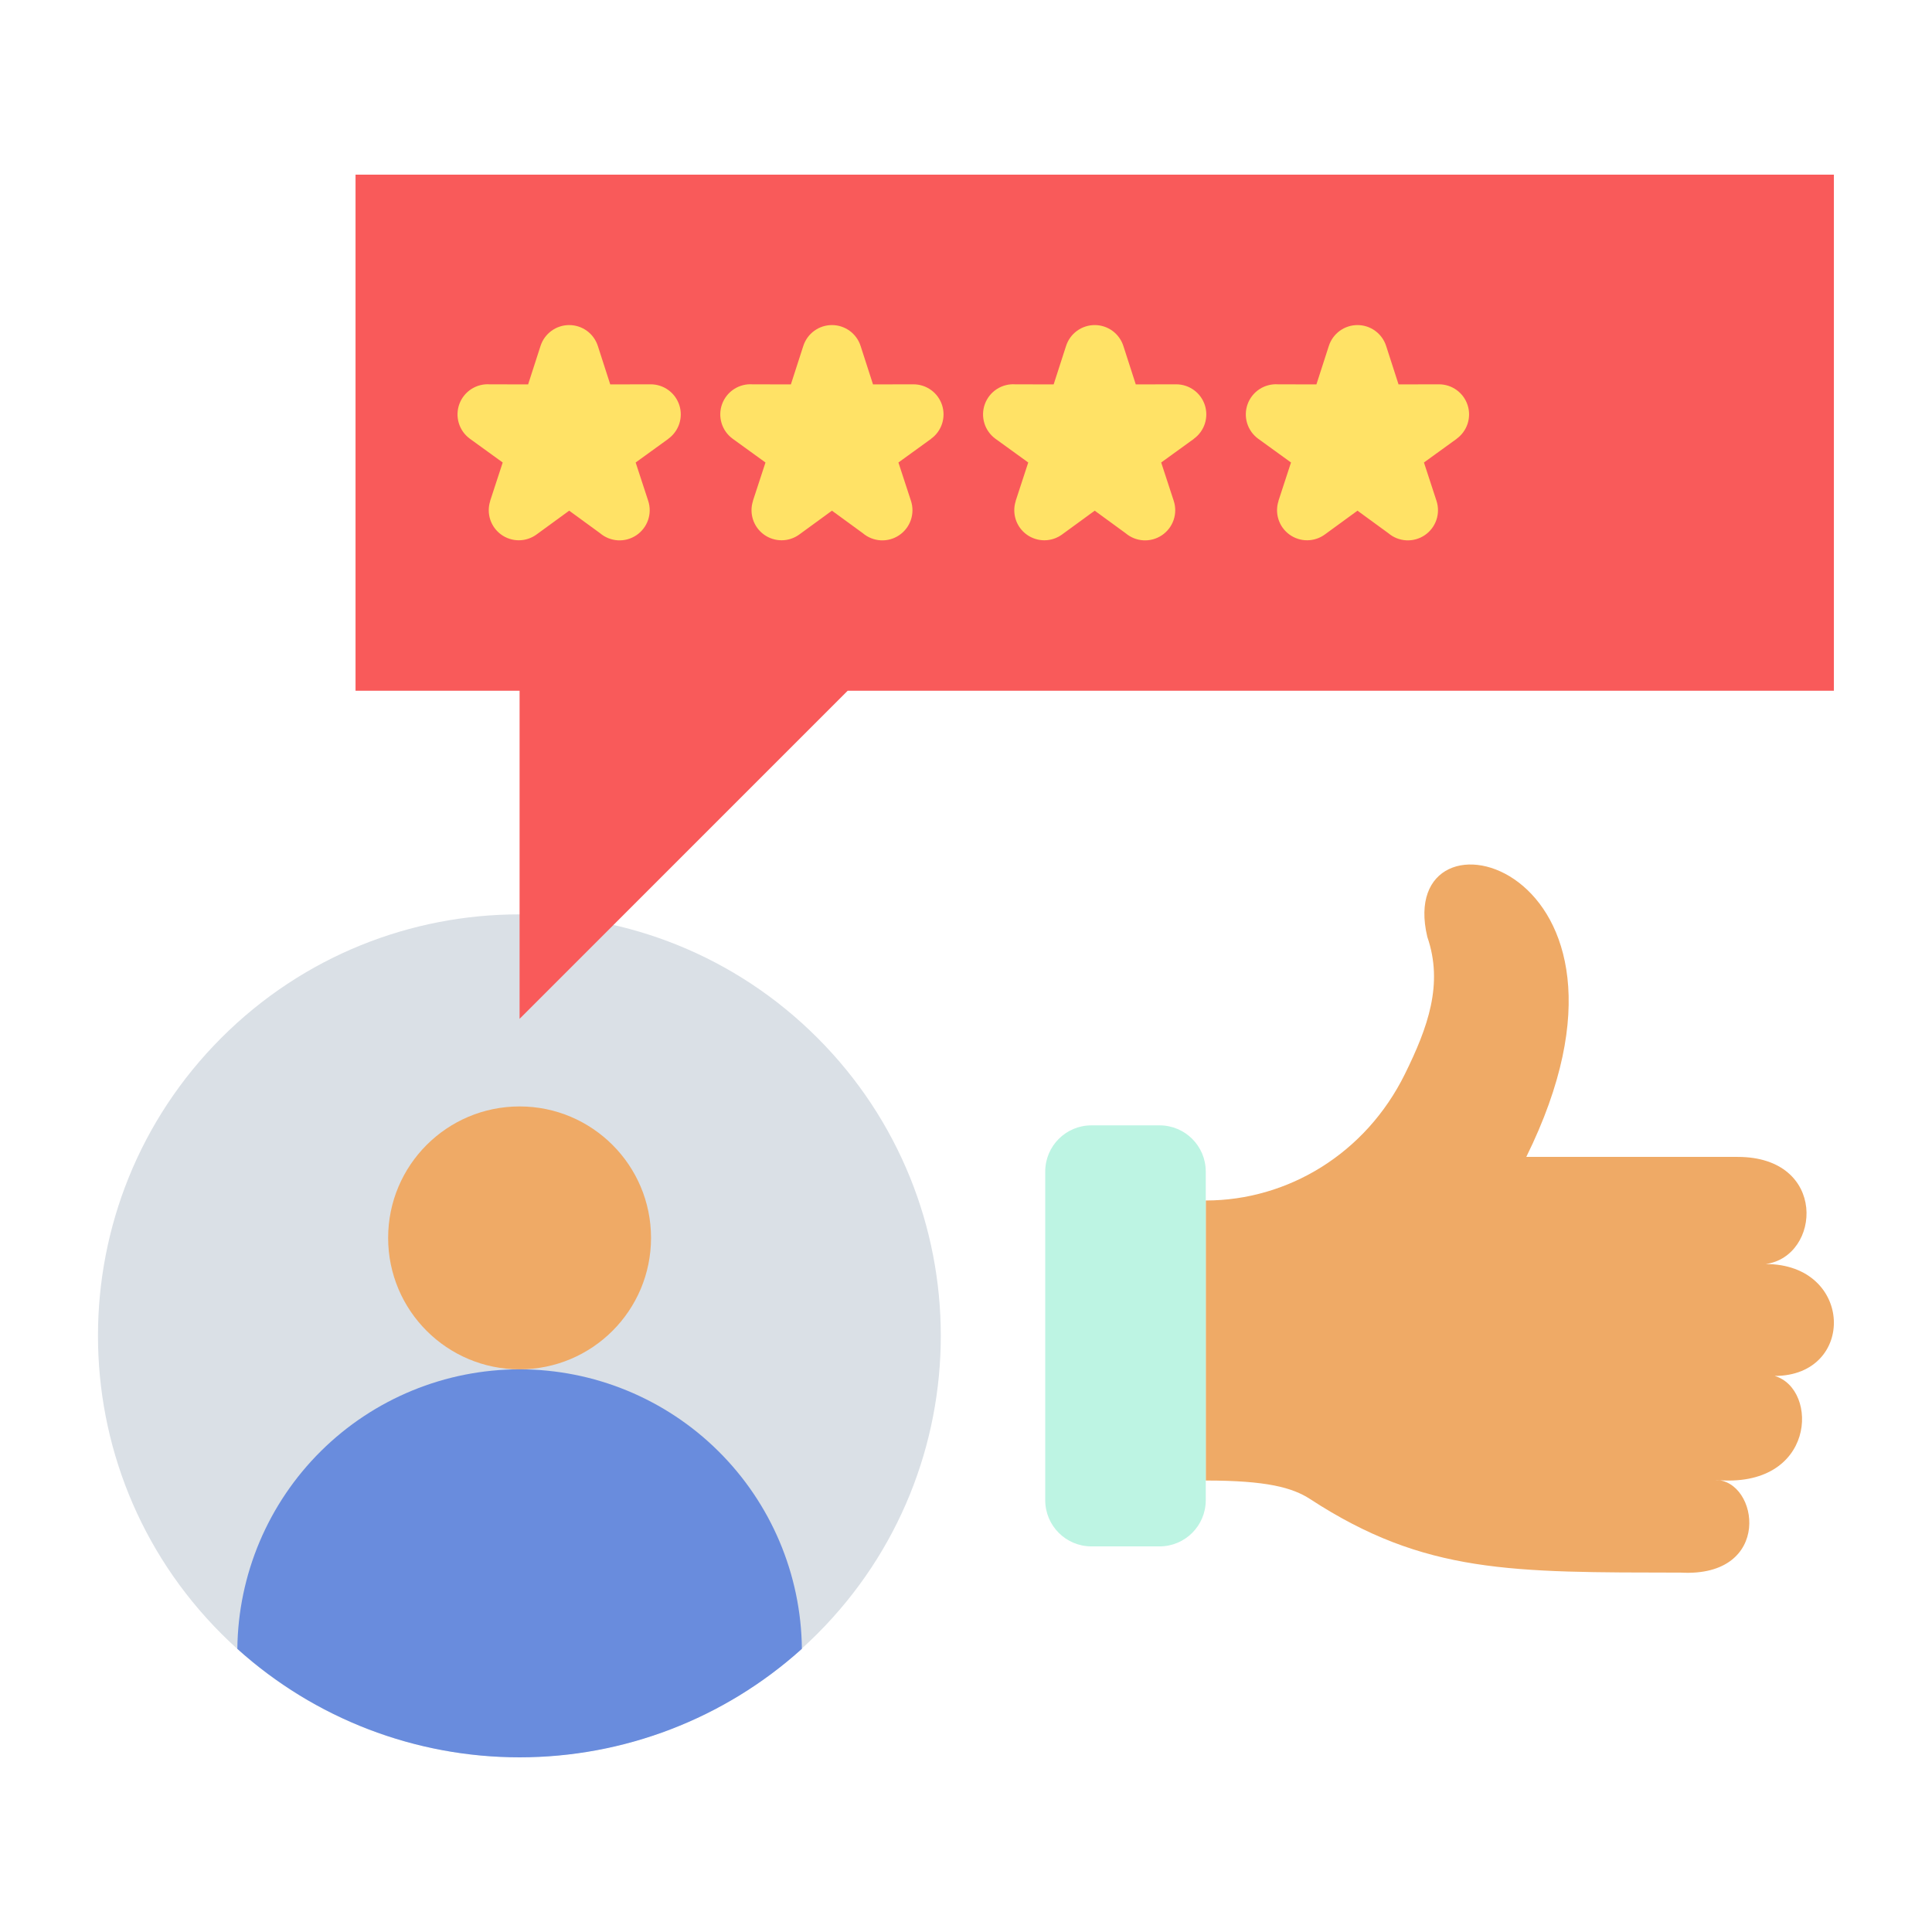 <svg width="512" height="512" viewBox="0 0 512 512" fill="none" xmlns="http://www.w3.org/2000/svg">
<g clip-path="url(#clip0_2031_604)">
<path d="M216.611 432.965C260.224 389.352 260.224 318.641 216.611 275.028C172.998 231.415 102.287 231.415 58.674 275.028C15.061 318.641 15.061 389.352 58.674 432.965C102.287 476.578 172.998 476.578 216.611 432.965Z" fill="#DAE0E6"/>
<path d="M137.695 362.886C156.933 362.886 172.529 347.29 172.529 328.052C172.529 308.814 156.933 293.218 137.695 293.218C118.457 293.218 102.861 308.814 102.861 328.052C102.861 347.29 118.457 362.886 137.695 362.886Z" fill="#EFAA66"/>
<path fill-rule="evenodd" clip-rule="evenodd" d="M137.7 362.886C117.987 362.888 99.072 370.67 85.065 384.541C71.059 398.412 63.093 417.251 62.9 436.963C83.419 455.471 110.071 465.715 137.704 465.715C165.337 465.715 191.989 455.471 212.508 436.963C212.315 417.25 204.348 398.409 190.34 384.538C176.332 370.667 157.414 362.885 137.7 362.886Z" fill="#698CDD"/>
<path fill-rule="evenodd" clip-rule="evenodd" d="M94.221 46.285H486V183.055H224.643L137.695 270.004V183.055H94.221V46.285Z" fill="#F95A5A"/>
<path fill-rule="evenodd" clip-rule="evenodd" d="M297.723 91.743L300.992 101.871L311.715 101.85C313.399 101.85 315.039 102.383 316.401 103.373C317.763 104.363 318.776 105.759 319.296 107.361C319.815 108.963 319.813 110.688 319.292 112.289C318.77 113.89 317.754 115.284 316.391 116.272L316.403 116.288L307.726 122.566L311.057 132.749C311.595 134.403 311.578 136.187 311.009 137.83C310.44 139.473 309.35 140.886 307.905 141.853C306.46 142.821 304.739 143.29 303.003 143.19C301.267 143.089 299.611 142.425 298.287 141.298L290.11 135.334L281.445 141.655C280.085 142.645 278.446 143.18 276.763 143.181C275.081 143.182 273.441 142.65 272.079 141.662C270.718 140.673 269.704 139.279 269.184 137.679C268.664 136.079 268.665 134.355 269.185 132.755L269.164 132.749L272.494 122.566L263.818 116.288C262.411 115.268 261.375 113.818 260.867 112.156C260.359 110.495 260.407 108.713 261.002 107.081C261.598 105.449 262.71 104.055 264.168 103.112C265.627 102.168 267.354 101.726 269.087 101.852L279.229 101.871L282.517 91.685C283.034 90.072 284.053 88.665 285.423 87.669C286.794 86.673 288.447 86.14 290.141 86.146C291.836 86.153 293.484 86.699 294.847 87.705C296.21 88.711 297.218 90.126 297.723 91.743ZM367.359 91.743L370.628 101.871L381.351 101.85C383.035 101.85 384.675 102.383 386.037 103.373C387.399 104.363 388.412 105.759 388.932 107.361C389.451 108.963 389.45 110.688 388.928 112.289C388.406 113.89 387.39 115.284 386.027 116.272L386.038 116.288L377.362 122.566L380.692 132.749C381.229 134.403 381.212 136.186 380.643 137.829C380.075 139.472 378.985 140.885 377.54 141.852C376.095 142.819 374.374 143.289 372.639 143.189C370.903 143.089 369.247 142.425 367.923 141.298L359.746 135.334L351.081 141.655C349.721 142.645 348.082 143.179 346.399 143.18C344.717 143.181 343.077 142.649 341.716 141.661C340.354 140.673 339.341 139.279 338.82 137.679C338.3 136.079 338.3 134.355 338.82 132.755L338.8 132.749L342.13 122.566L333.454 116.288C332.047 115.268 331.011 113.818 330.503 112.156C329.995 110.495 330.043 108.713 330.638 107.081C331.234 105.449 332.346 104.055 333.804 103.112C335.263 102.168 336.99 101.726 338.723 101.852L348.864 101.871L352.152 91.685C352.67 90.072 353.688 88.665 355.059 87.669C356.43 86.674 358.082 86.14 359.777 86.147C361.471 86.153 363.119 86.699 364.483 87.705C365.846 88.712 366.853 90.126 367.359 91.743ZM158.452 91.743L161.721 101.871L172.444 101.85C174.128 101.85 175.768 102.383 177.13 103.373C178.492 104.363 179.505 105.759 180.025 107.361C180.544 108.963 180.543 110.688 180.021 112.289C179.499 113.89 178.483 115.284 177.12 116.272L177.132 116.288L168.455 122.566L171.786 132.749C172.324 134.403 172.307 136.187 171.738 137.83C171.169 139.473 170.079 140.886 168.634 141.853C167.189 142.821 165.468 143.29 163.732 143.19C161.996 143.089 160.34 142.425 159.016 141.298L150.839 135.334L142.174 141.655C140.814 142.645 139.175 143.18 137.492 143.181C135.81 143.182 134.17 142.65 132.809 141.662C131.447 140.673 130.433 139.279 129.913 137.679C129.393 136.079 129.394 134.355 129.914 132.755L129.893 132.749L133.223 122.566L124.547 116.288C123.14 115.268 122.104 113.818 121.596 112.156C121.088 110.495 121.136 108.713 121.731 107.081C122.327 105.449 123.439 104.055 124.897 103.112C126.356 102.168 128.083 101.726 129.816 101.852L139.957 101.871L143.245 91.685C143.763 90.072 144.781 88.665 146.152 87.669C147.523 86.674 149.175 86.14 150.87 86.147C152.564 86.153 154.212 86.699 155.576 87.705C156.939 88.712 157.946 90.126 158.452 91.743ZM228.088 91.743L231.357 101.871L242.08 101.85C243.764 101.85 245.404 102.384 246.766 103.374C248.127 104.364 249.141 105.76 249.66 107.362C250.179 108.963 250.177 110.688 249.656 112.289C249.134 113.89 248.118 115.284 246.755 116.272L246.767 116.288L238.091 122.566L241.421 132.749C241.959 134.403 241.942 136.187 241.373 137.83C240.804 139.473 239.714 140.886 238.269 141.853C236.824 142.821 235.103 143.29 233.367 143.19C231.631 143.089 229.975 142.425 228.651 141.298L220.475 135.334L211.81 141.655C210.45 142.645 208.811 143.179 207.128 143.18C205.446 143.181 203.806 142.649 202.445 141.661C201.083 140.673 200.07 139.279 199.549 137.679C199.029 136.079 199.029 134.355 199.549 132.755L199.528 132.749L202.859 122.566L194.183 116.288C192.775 115.269 191.739 113.818 191.23 112.156C190.722 110.495 190.769 108.712 191.365 107.08C191.961 105.447 193.073 104.054 194.532 103.11C195.991 102.167 197.719 101.725 199.452 101.852L209.593 101.871L212.881 91.685C213.399 90.072 214.417 88.665 215.788 87.669C217.159 86.674 218.811 86.14 220.506 86.147C222.2 86.153 223.848 86.699 225.212 87.705C226.575 88.712 227.582 90.126 228.088 91.743Z" fill="#FFE266"/>
<path fill-rule="evenodd" clip-rule="evenodd" d="M319.538 318.142V392.354C335.688 392.354 342.525 394.224 347.217 397.283C377.66 417.127 400.654 416.678 445.405 416.759C469.934 418.095 466.112 392.19 454.556 392.19C481.267 394.751 482.119 368.083 470.303 364.638C491.903 364.638 491.303 334.982 467.93 334.982C482.598 333 484.388 306.592 460.503 306.592H404.482C443.064 228.424 369.19 210.192 378.254 248.292C382.567 260.776 378.408 272.27 372.317 284.627C361.888 305.783 341.226 318.142 319.538 318.142Z" fill="#EFAA66"/>
<path d="M307.301 298.232H289.235C282.477 298.232 276.998 303.711 276.998 310.469V397.571C276.998 404.329 282.477 409.808 289.235 409.808H307.301C314.059 409.808 319.538 404.329 319.538 397.571V310.469C319.538 303.711 314.059 298.232 307.301 298.232Z" fill="#BDF4E3"/>
</g>
<defs>
<clipPath id="clip0_2031_604">
<rect width="512" height="512" fill="white"/>
</clipPath>
</defs>
</svg>
